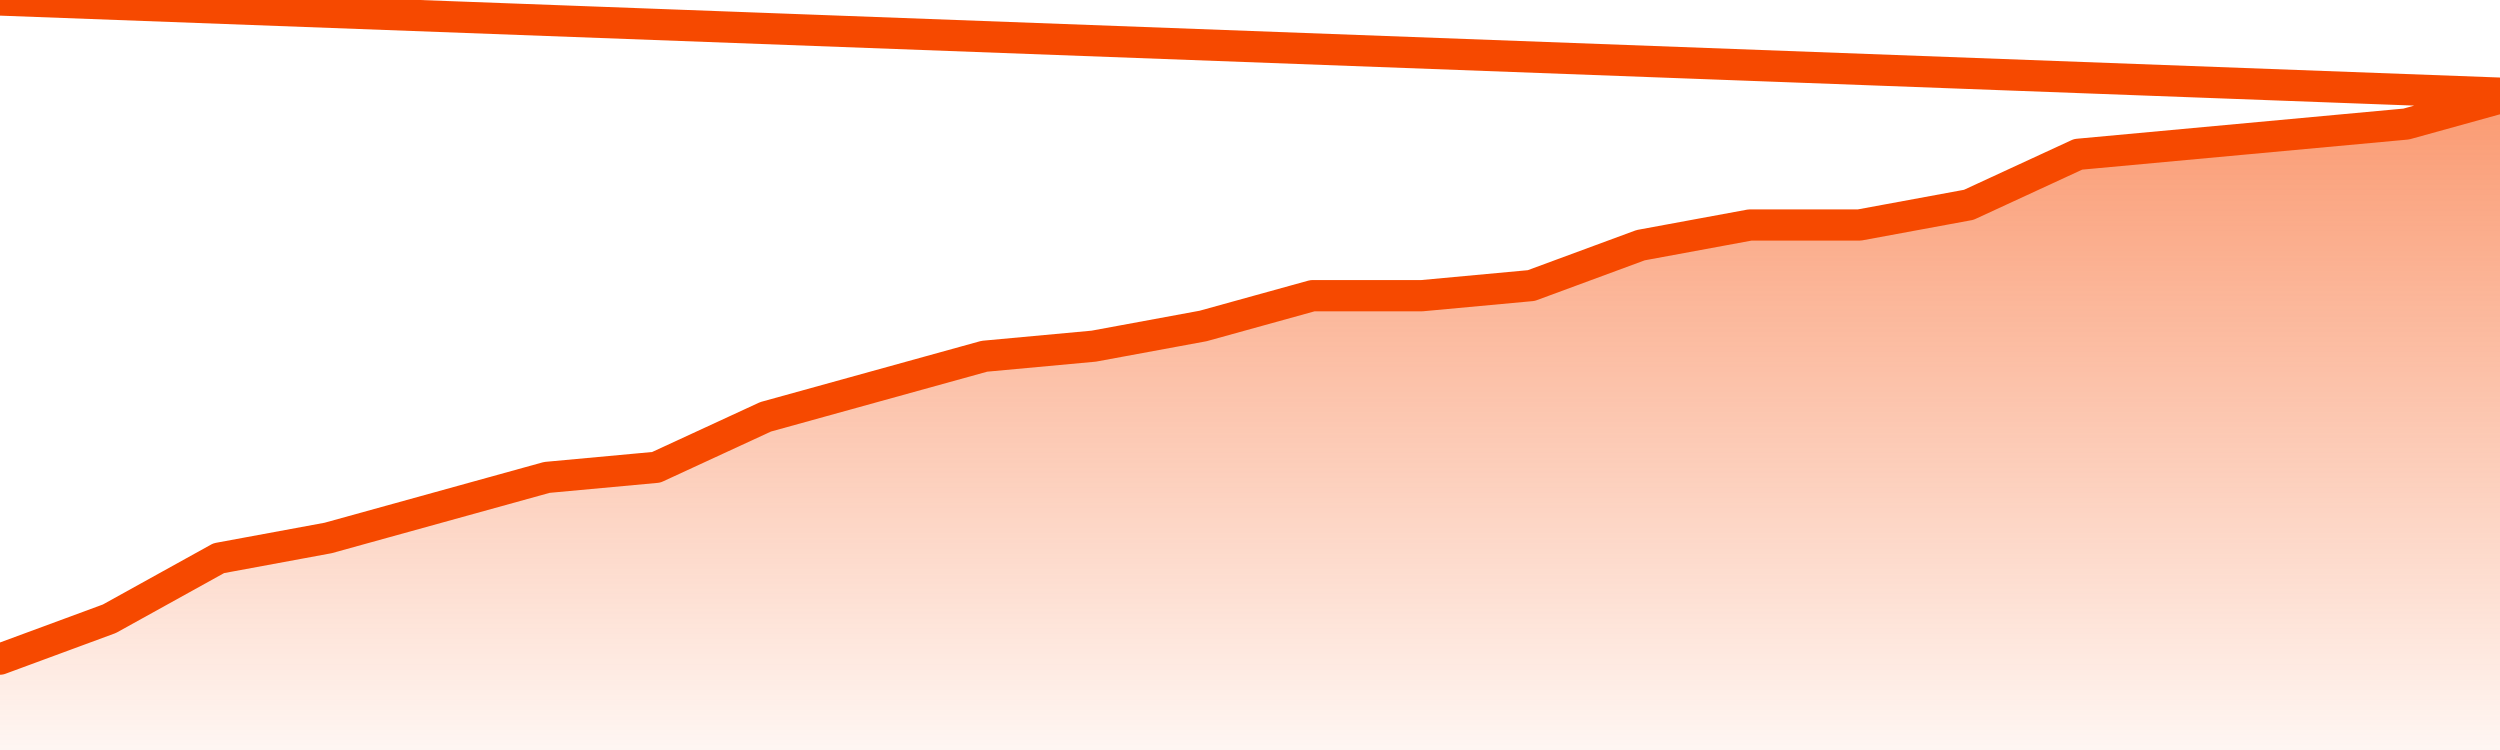       <svg
        version="1.1"
        xmlns="http://www.w3.org/2000/svg"
        width="80"
        height="24"
        viewBox="0 0 80 24">
        <defs>
          <linearGradient x1=".5" x2=".5" y2="1" id="gradient">
            <stop offset="0" stop-color="#F64900"/>
            <stop offset="1" stop-color="#f64900" stop-opacity="0"/>
          </linearGradient>
        </defs>
        <path
          fill="url(#gradient)"
          fill-opacity="0.56"
          stroke="none"
          d="M 0,26 0.0,21.092 3.5,19.8 7.0,17.862 10.5,17.215 14.0,16.246 17.5,15.277 21.0,14.954 24.5,13.338 28.0,12.369 31.5,11.4 35.0,11.077 38.5,10.431 42.0,9.462 45.5,9.462 49.0,9.138 52.5,7.846 56.0,7.2 59.5,7.2 63.0,6.554 66.5,4.938 70.0,4.615 73.5,4.292 77.0,3.969 80.5,3.0 82,26 Z"
        />
        <path
          fill="none"
          stroke="#F64900"
          stroke-width="1"
          stroke-linejoin="round"
          stroke-linecap="round"
          d="M 0.0,21.092 3.5,19.8 7.0,17.862 10.5,17.215 14.0,16.246 17.5,15.277 21.0,14.954 24.5,13.338 28.0,12.369 31.5,11.4 35.0,11.077 38.5,10.431 42.0,9.462 45.5,9.462 49.0,9.138 52.5,7.846 56.0,7.2 59.5,7.2 63.0,6.554 66.5,4.938 70.0,4.615 73.5,4.292 77.0,3.969 80.5,3.0.join(' ') }"
        />
      </svg>
